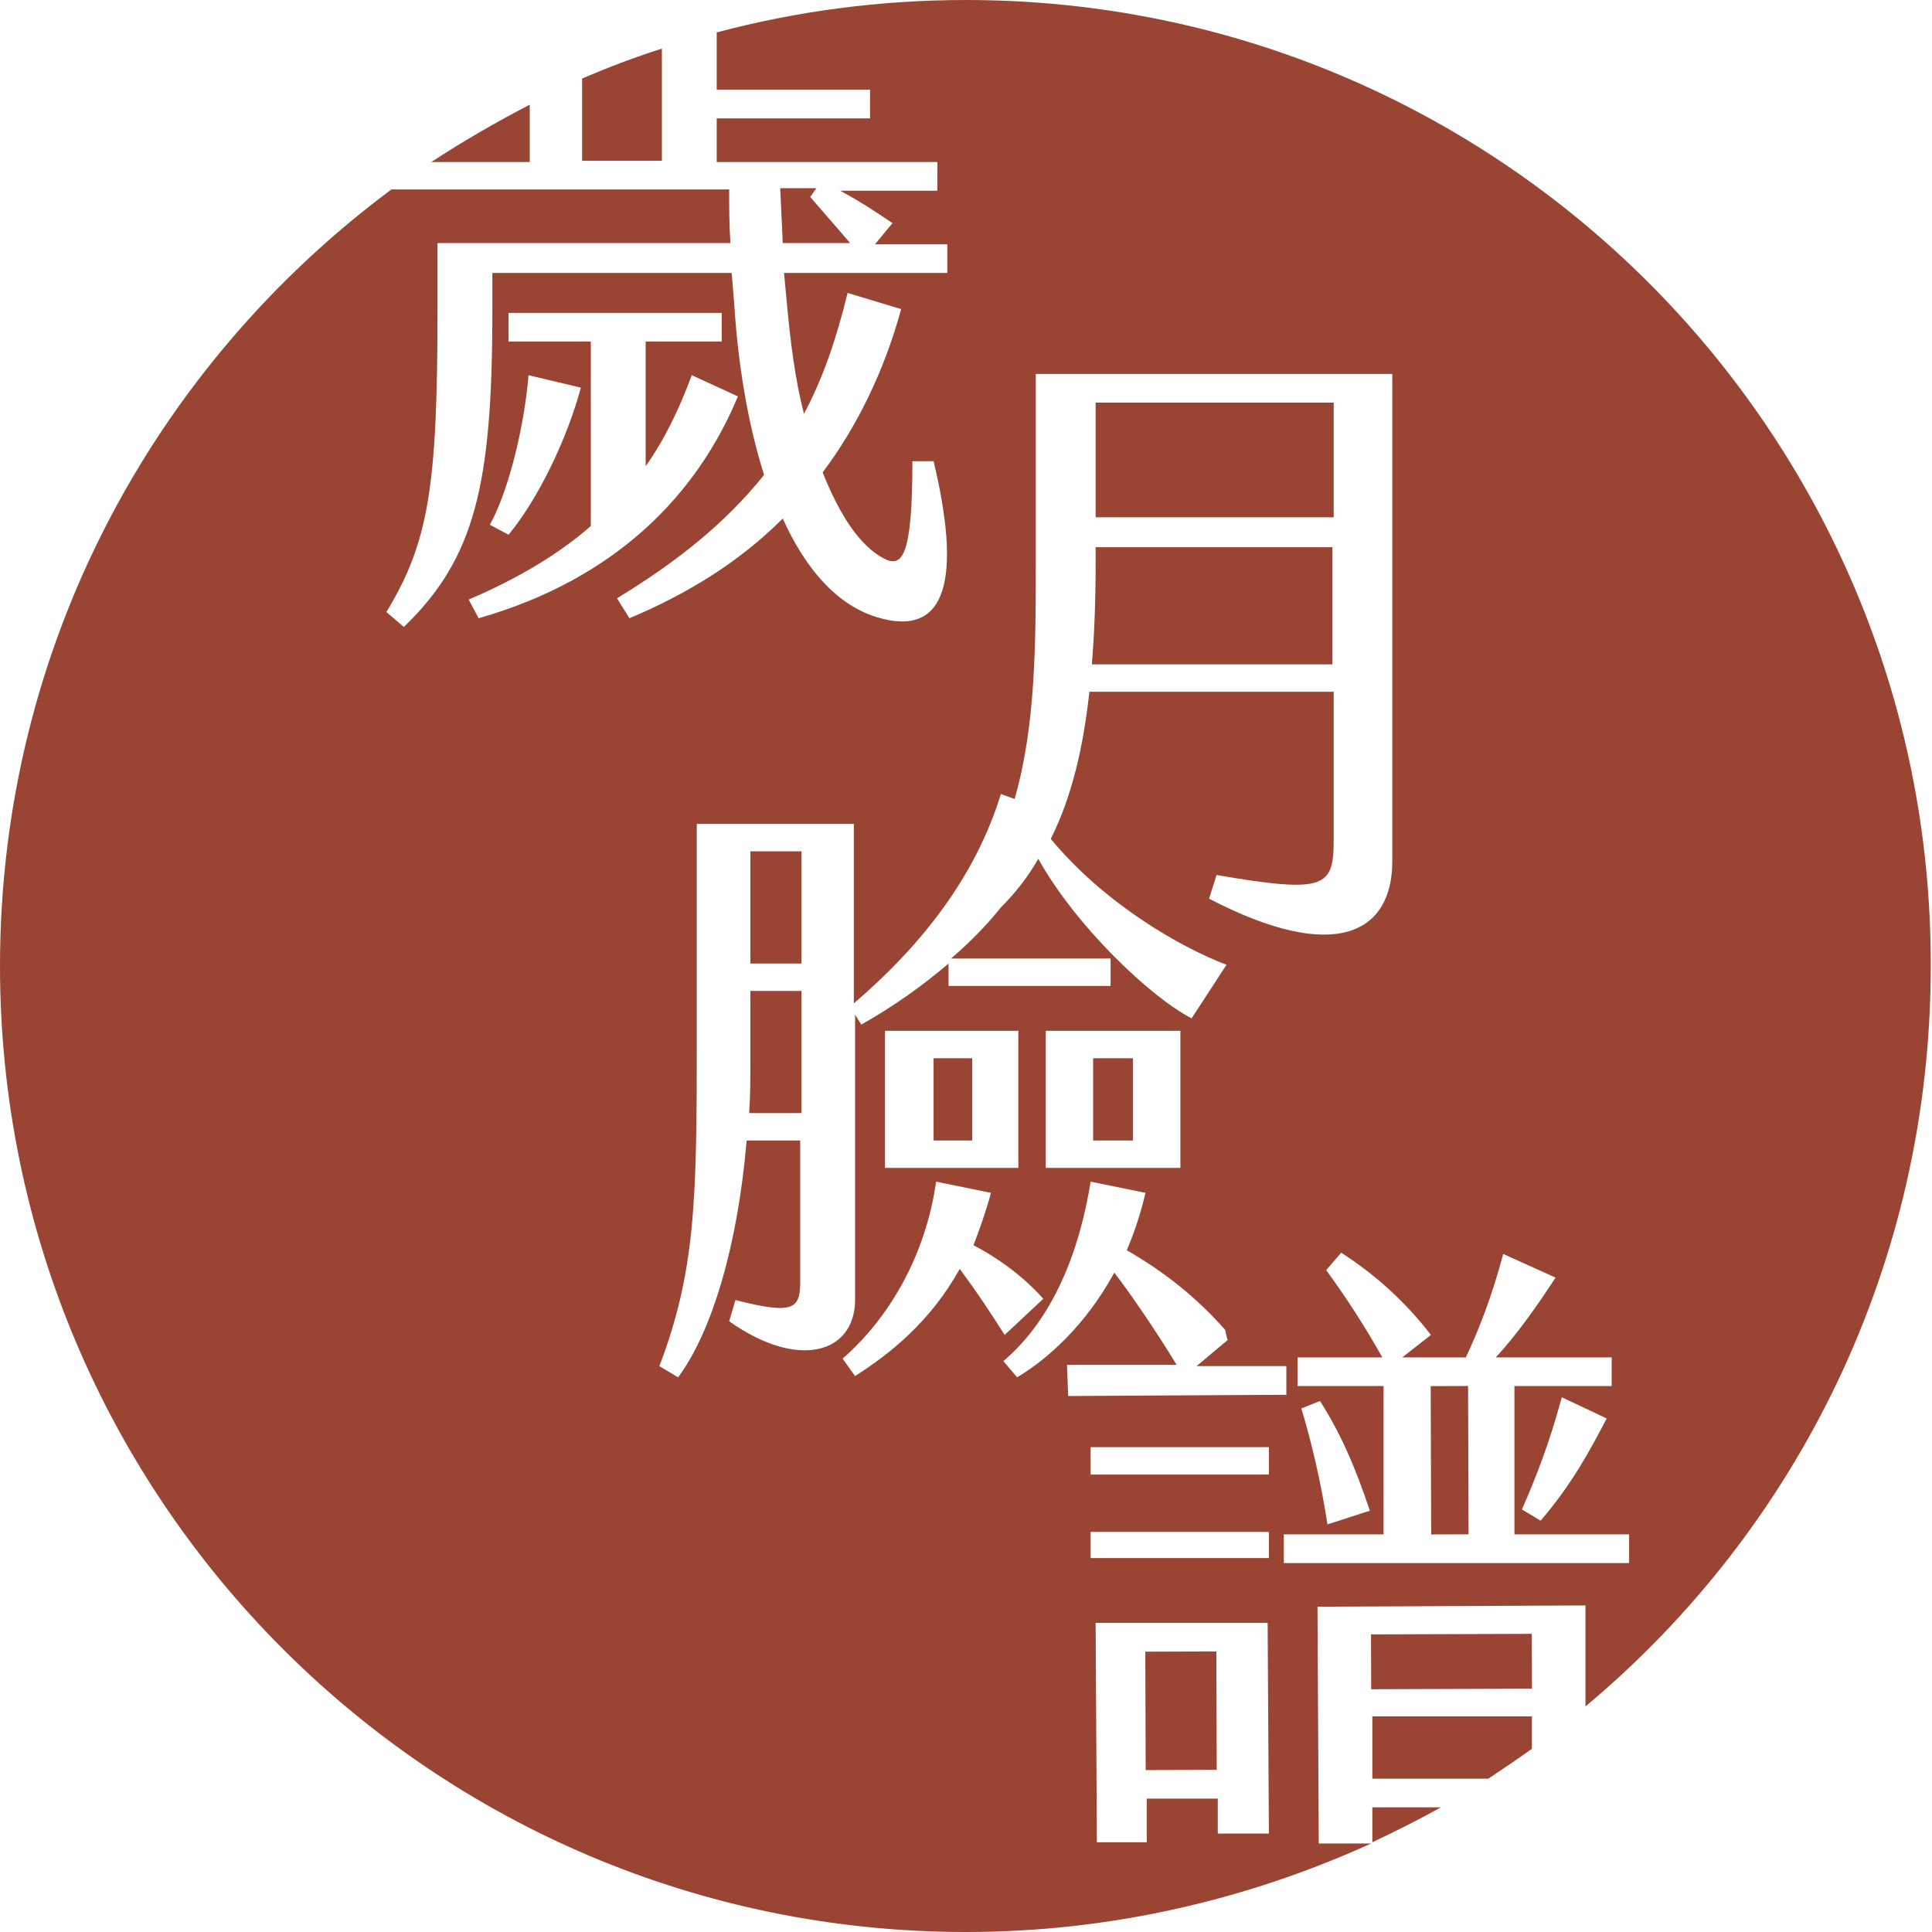 <svg width="125" height="125" viewBox="0 0 125 125" fill="none" xmlns="http://www.w3.org/2000/svg">
<path d="M62.903 68.468H60.403V73.79H62.903V68.468Z" fill="#9A4433"/>
<path d="M86.29 26.048H70.887V33.468H86.29V26.048Z" fill="#9A4433"/>
<path d="M78.697 106.848L74.101 106.863L74.126 114.524L78.723 114.509L78.697 106.848Z" fill="#9A4433"/>
<path d="M48.548 68.79C48.548 69.839 48.548 70.968 48.468 72.016H51.855V64.113H48.548V68.79Z" fill="#9A4433"/>
<path d="M88.79 116.935V119.194C90.323 118.468 91.774 117.742 93.226 116.935H88.79Z" fill="#9A4433"/>
<path d="M73.306 68.468H70.726V73.79H73.306V68.468Z" fill="#9A4433"/>
<path d="M51.855 55.081H48.548V62.339H51.855V55.081Z" fill="#9A4433"/>
<path d="M88.79 111.048V115.081H96.29C97.258 114.435 98.226 113.79 99.113 113.145V111.048H88.79Z" fill="#9A4433"/>
<path d="M34.274 6.774C32.097 7.903 30 9.113 27.903 10.484H34.274V6.774Z" fill="#9A4433"/>
<path d="M62.5 0C56.935 0 51.532 0.726 46.371 2.097V5.806H56.29V7.661H46.371V10.484H60.645V12.339H54.355C55.726 13.065 56.774 13.79 57.742 14.435L56.613 15.806H61.29V17.661H50.726L50.887 19.355C51.129 22.097 51.452 24.597 52.016 26.774C53.226 24.516 54.113 21.936 54.839 18.952L58.306 20C57.177 24.113 55.403 27.661 53.226 30.564C54.355 33.387 55.645 35.323 57.177 36.129C58.387 36.774 59.032 35.968 59.032 29.839H60.403C62.177 37.258 61.371 41.371 56.694 39.919C54.113 39.113 52.097 36.774 50.645 33.548C47.742 36.452 44.355 38.468 40.726 40L39.919 38.71C43.629 36.452 46.855 33.952 49.435 30.726C48.387 27.419 47.742 23.548 47.5 19.597L47.339 17.661H31.855V20.161C31.855 31.371 30.726 36.129 26.129 40.565L25 39.597C27.742 35.081 28.306 31.452 28.306 20.081V15.726H47.258C47.177 14.516 47.177 13.387 47.177 12.258H25.323C9.919 23.71 0 41.935 0 62.5C0 97.016 27.984 125 62.5 125C71.855 125 80.726 122.903 88.71 119.274H85.323L85.242 103.952L102.581 103.871V110.403C116.29 98.952 124.919 81.774 124.919 62.5C125 27.984 97.016 0 62.5 0ZM34.194 24.274L37.581 25.081C36.694 28.387 34.839 32.258 32.903 34.597L31.694 33.952C32.984 31.613 33.952 27.339 34.194 24.274ZM30.323 38.79C33.548 37.419 36.21 35.806 38.226 34.032V22.097H32.903V20.242H46.694V22.097H41.774V30.161C42.984 28.468 43.952 26.452 44.758 24.274L47.742 25.645C45.161 31.855 40 37.419 30.968 40L30.323 38.79ZM47.177 85.484L47.581 84.113C51.371 85.081 51.774 84.677 51.774 82.903V73.79H48.306C47.742 80.564 46.048 86.21 43.871 89.113L42.661 88.387C45 82.258 45.081 77.581 45.081 67.5V53.306H55.242V64.919C59.758 61.048 63.145 56.613 64.758 51.371L65.645 51.694C67.016 46.935 67.016 41.613 67.016 36.129V24.194H90.081V55.726C90.081 60.323 86.452 62.419 78.226 58.145L78.71 56.613C85.806 57.823 86.29 57.419 86.29 54.274V44.758H70.484C70.081 48.387 69.355 51.532 67.984 54.274C71.452 58.468 76.371 61.29 79.355 62.419L77.097 65.887C74.436 64.516 69.597 59.919 67.177 55.565C66.532 56.694 65.726 57.742 64.758 58.71C63.79 59.919 62.742 60.968 61.532 62.016H71.855V63.79H61.371V62.339C59.677 63.79 57.742 65.161 55.726 66.29L55.323 65.645V84.194C55.242 87.581 51.613 88.629 47.177 85.484ZM76.371 66.694V75.564H67.661V66.694H76.371ZM65.887 66.694V75.564H57.258V66.694H65.887ZM62.097 82.097C60.161 85.564 57.581 87.581 55.323 89.032L54.516 87.903C57.661 85.161 59.919 81.048 60.565 76.452L64.113 77.177C63.79 78.387 63.387 79.516 62.984 80.564C64.677 81.452 66.29 82.661 67.5 84.032L65 86.371C64.032 84.839 63.226 83.629 62.097 82.097ZM69.032 88.306H76.129C74.758 86.048 73.145 83.71 72.097 82.339C70.242 85.726 67.823 87.903 65.806 89.113L64.919 88.064C68.145 85.323 69.839 80.968 70.564 76.452L74.113 77.177C73.79 78.548 73.387 79.758 72.903 80.887C75.403 82.339 77.419 83.952 79.274 86.048C79.274 86.048 79.355 86.532 79.436 86.694L77.419 88.387H83.226V90.242L69.113 90.323L69.032 88.306ZM78.79 118.629V116.371H74.194V119.194H70.968L70.887 105H82.016L82.097 118.629H78.79ZM70.564 100.806V99.113H82.097V100.806H70.564ZM70.564 95.403V93.629H82.097V95.403H70.564ZM83.064 101.129V99.274H89.516V89.677H83.952V87.823H89.436C88.306 85.806 87.097 83.952 85.806 82.177L86.774 81.048C89.032 82.5 90.968 84.274 92.581 86.371L90.726 87.823H94.839C95.645 86.129 96.532 83.871 97.258 81.129L100.645 82.661C99.436 84.516 98.064 86.452 96.774 87.823H104.274V89.677H97.984V99.274H105.403V101.129H83.064ZM84.194 91.129L85.403 90.645C86.694 92.661 87.661 94.839 88.629 97.742L85.887 98.629C85.484 95.968 84.839 93.226 84.194 91.129ZM103.952 91.774C102.903 93.79 101.694 96.048 99.677 98.387L98.468 97.661C99.355 95.645 100.242 93.387 101.048 90.403L103.952 91.774Z" fill="#9A4433"/>
<path d="M42.822 3.145C41.048 3.71 39.355 4.355 37.661 5.081V10.403H42.822V3.145Z" fill="#9A4433"/>
<path d="M50.484 12.258L50.645 15.726H55C54.113 14.677 53.387 13.871 52.419 12.742L52.823 12.177H50.484V12.258Z" fill="#9A4433"/>
<path d="M86.21 35.403H70.887V36.532C70.887 38.871 70.806 40.968 70.645 42.984H86.21V35.403Z" fill="#9A4433"/>
<path d="M94.984 89.674L92.565 89.682L92.597 99.279L95.017 99.271L94.984 89.674Z" fill="#9A4433"/>
<path d="M99.107 105.71L88.704 105.745L88.716 109.293L99.119 109.258L99.107 105.71Z" fill="#9A4433"/>
</svg>
